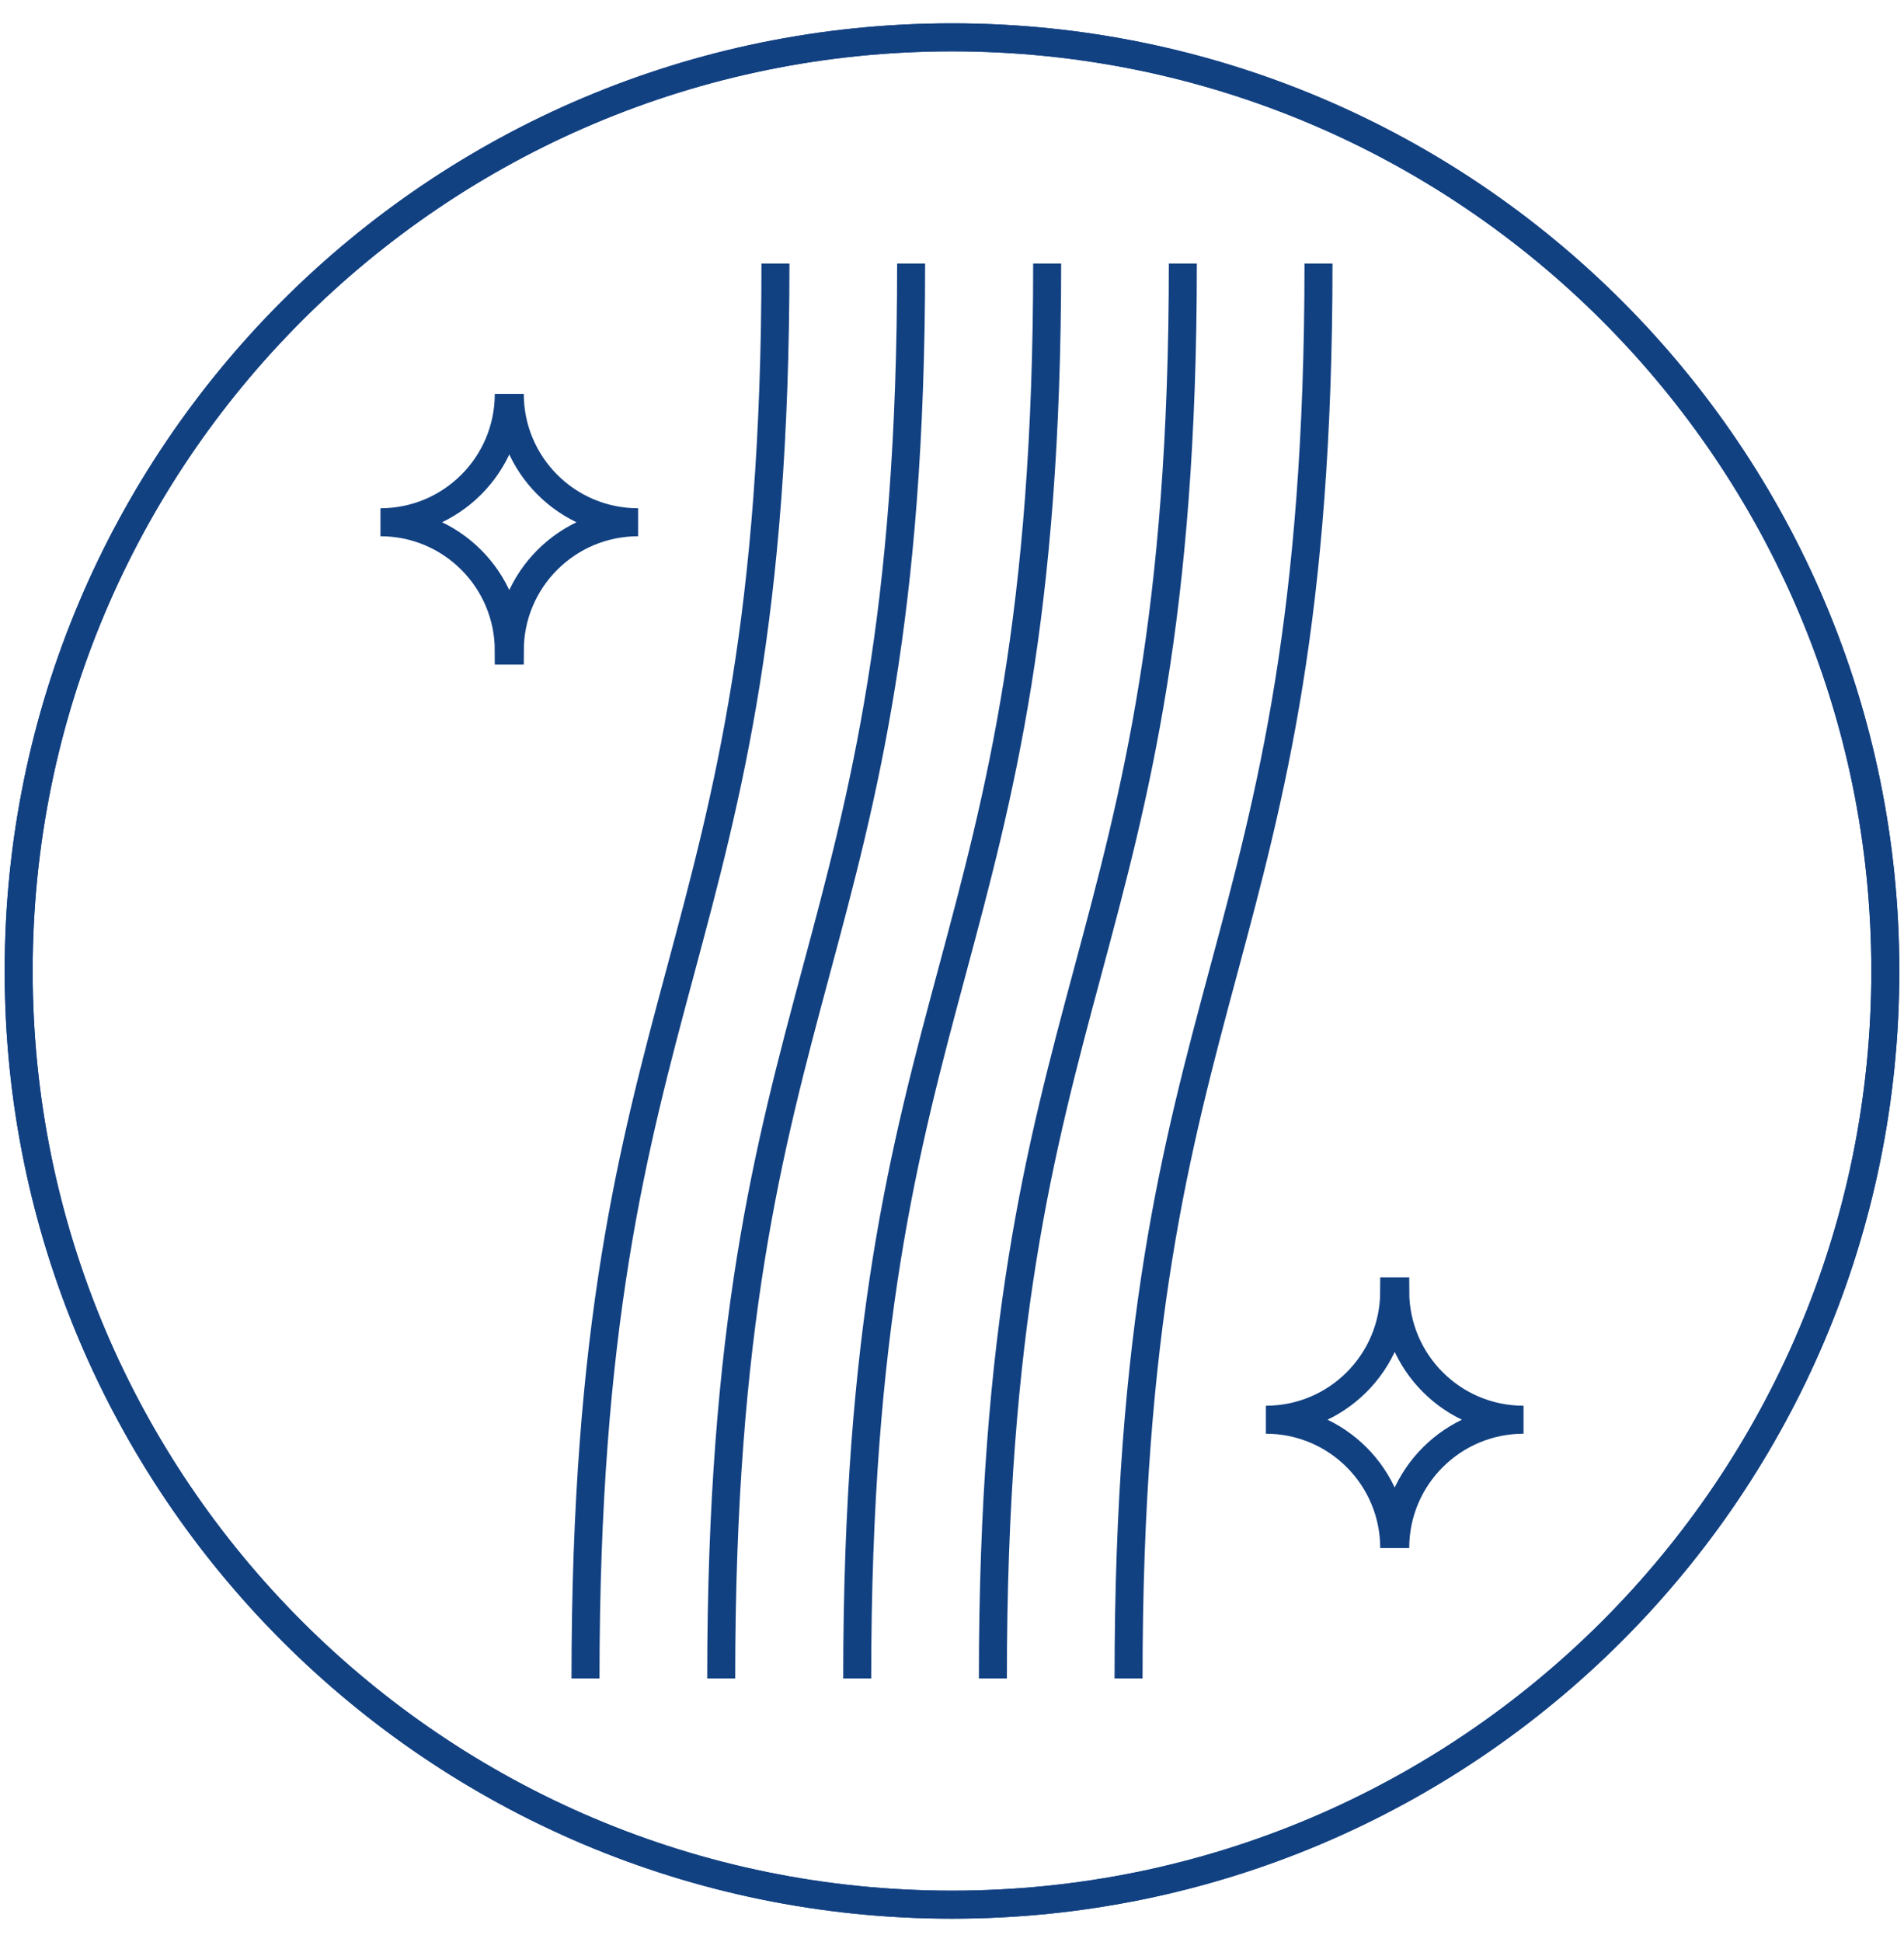 <svg xmlns="http://www.w3.org/2000/svg" fill="none" viewBox="0 0 51 52" height="52" width="51">
<path stroke-miterlimit="10" stroke-width="0.75" stroke="#124182" d="M25.5 51C39.307 51 50.5 39.807 50.5 26C50.5 12.193 39.307 1 25.5 1C11.693 1 0.5 12.193 0.5 26C0.5 39.807 11.693 51 25.5 51Z"></path>
<path stroke-miterlimit="10" stroke-width="0.75" stroke="#124182" d="M25.5 51C39.307 51 50.5 39.807 50.5 26C50.5 12.193 39.307 1 25.5 1C11.693 1 0.5 12.193 0.5 26C0.5 39.807 11.693 51 25.5 51Z"></path>
<path stroke-miterlimit="10" stroke-width="0.75" stroke="#124182" d="M20.771 7.057C20.771 26 15.683 26 15.683 44.943"></path>
<path stroke-miterlimit="10" stroke-width="0.75" stroke="#124182" d="M24.405 7.057C24.405 26 19.318 26 19.318 44.943"></path>
<path stroke-miterlimit="10" stroke-width="0.75" stroke="#124182" d="M28.049 7.057C28.049 26 22.961 26 22.961 44.943"></path>
<path stroke-miterlimit="10" stroke-width="0.75" stroke="#124182" d="M31.683 7.057C31.683 26 26.595 26 26.595 44.943"></path>
<path stroke-miterlimit="10" stroke-width="0.75" stroke="#124182" d="M35.317 7.057C35.317 26 30.229 26 30.229 44.943"></path>
<path stroke-miterlimit="10" stroke-width="0.75" stroke="#124182" d="M37.345 41.452C37.345 39.558 35.811 38.015 33.908 38.015C35.802 38.015 37.345 36.48 37.345 34.578H37.372C37.372 36.471 38.906 38.015 40.809 38.015C38.915 38.015 37.372 39.549 37.372 41.452"></path>
<path stroke-miterlimit="10" stroke-width="0.75" stroke="#124182" d="M13.655 10.547C13.655 12.441 15.189 13.984 17.092 13.984C15.198 13.984 13.655 15.519 13.655 17.421H13.628C13.628 15.528 12.094 13.984 10.191 13.984C12.085 13.984 13.628 12.45 13.628 10.547"></path>
</svg>

